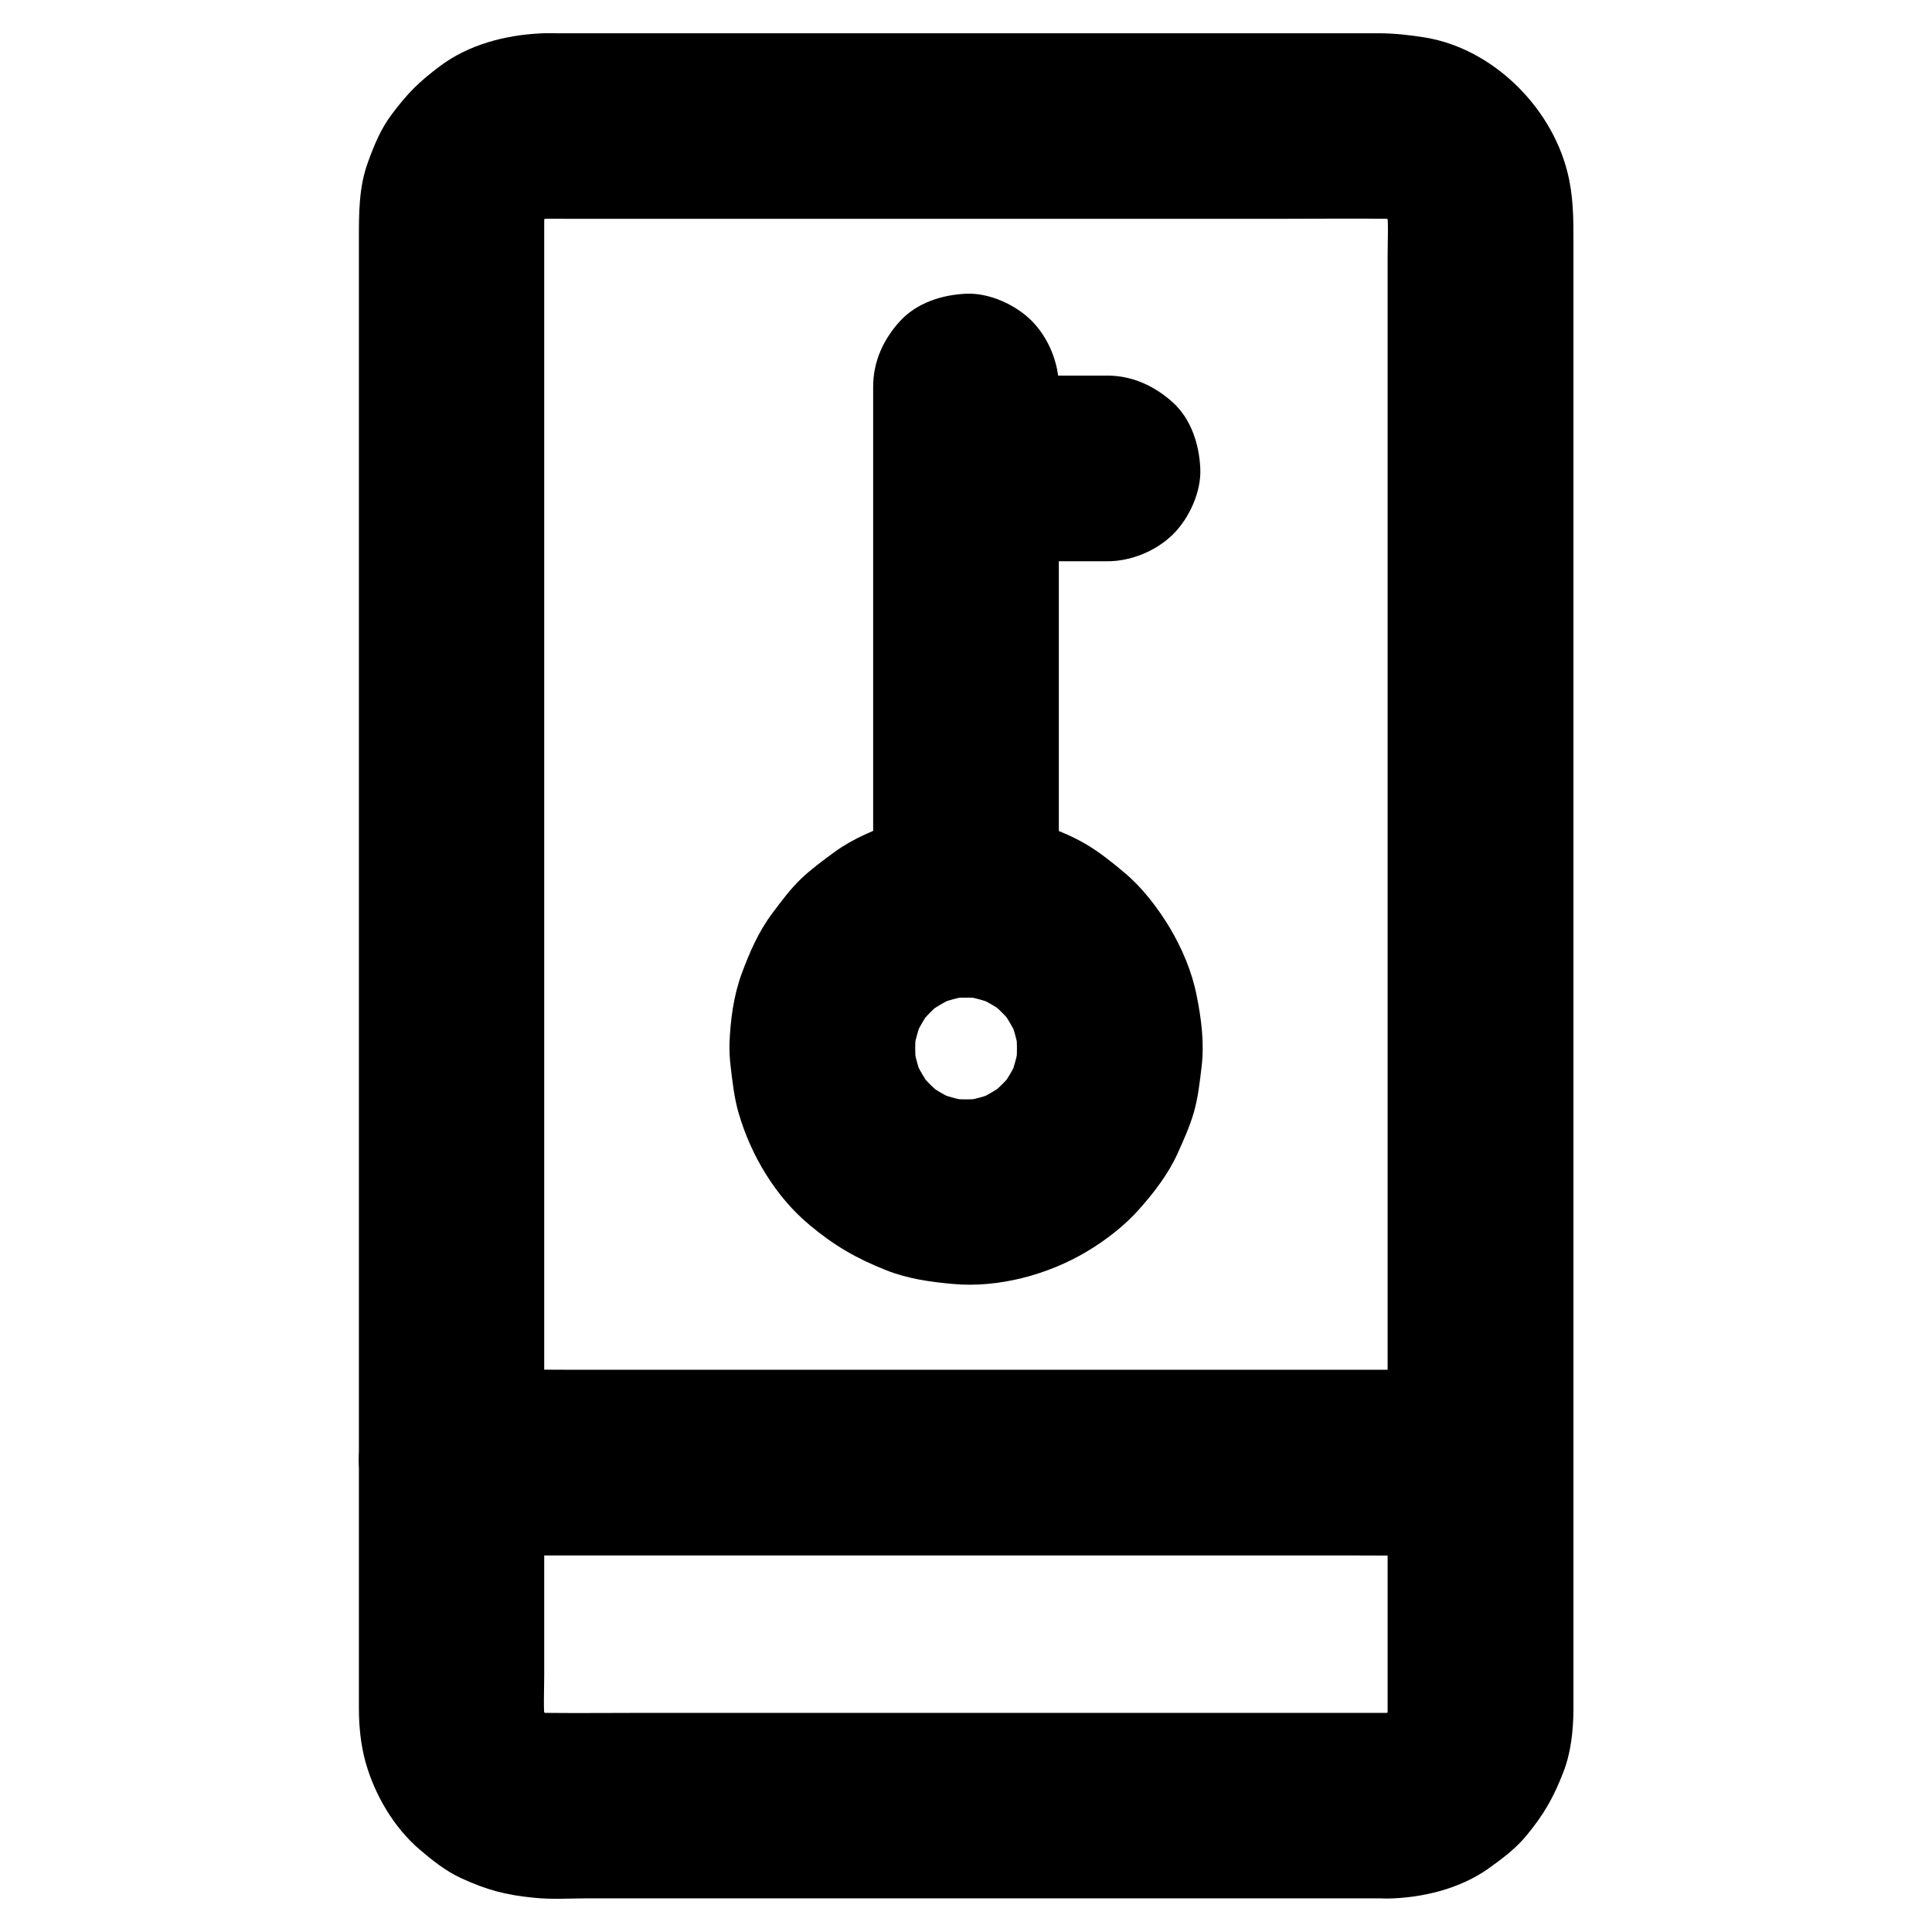 <?xml version="1.0" encoding="UTF-8"?>
<!-- The Best Svg Icon site in the world: iconSvg.co, Visit us! https://iconsvg.co -->
<svg fill="#000000" width="800px" height="800px" version="1.1" viewBox="144 144 512 512" xmlns="http://www.w3.org/2000/svg">
 <g>
  <path d="m511.73 597.93h-22.484-53.922-64.992-55.891c-8.66 0-17.32 0.098-25.977 0-1.18 0-2.363-0.098-3.59-0.246 2.164 0.297 4.379 0.59 6.543 0.887-2.164-0.344-4.281-0.934-6.297-1.77 1.969 0.836 3.938 1.672 5.856 2.461-1.969-0.887-3.789-1.969-5.512-3.297 1.672 1.277 3.297 2.559 4.969 3.836-1.523-1.23-2.856-2.559-4.082-4.082 1.277 1.672 2.559 3.297 3.836 4.969-1.328-1.723-2.41-3.543-3.297-5.512 0.836 1.969 1.672 3.938 2.461 5.856-0.836-2.066-1.426-4.133-1.77-6.297 0.297 2.164 0.59 4.379 0.887 6.543-0.543-4.379-0.246-8.906-0.246-13.332v-28.488-42.754-52.152-57.465-58.055-53.824-45.512-32.324-14.906c0-1.277 0.051-2.559 0.246-3.836-0.297 2.164-0.59 4.379-0.887 6.543 0.344-2.164 0.934-4.281 1.77-6.297-0.836 1.969-1.672 3.938-2.461 5.856 0.887-1.969 1.969-3.789 3.297-5.512-1.277 1.672-2.559 3.297-3.836 4.969 1.23-1.523 2.559-2.856 4.082-4.082-1.672 1.277-3.297 2.559-4.969 3.836 1.723-1.328 3.543-2.41 5.512-3.297-1.969 0.836-3.938 1.672-5.856 2.461 2.066-0.836 4.133-1.426 6.297-1.77-2.164 0.297-4.379 0.59-6.543 0.887 2.902-0.344 5.856-0.246 8.758-0.246h15.891 53.727 65.438 56.336c8.809 0 17.664-0.098 26.469 0 1.18 0 2.41 0.098 3.59 0.246-2.164-0.297-4.379-0.59-6.543-0.887 2.164 0.344 4.281 0.934 6.297 1.77-1.969-0.836-3.938-1.672-5.856-2.461 1.969 0.887 3.789 1.969 5.512 3.297-1.672-1.277-3.297-2.559-4.969-3.836 1.523 1.23 2.856 2.559 4.082 4.082-1.277-1.672-2.559-3.297-3.836-4.969 1.328 1.723 2.41 3.543 3.297 5.512-0.836-1.969-1.672-3.938-2.461-5.856 0.836 2.066 1.426 4.133 1.77 6.297-0.297-2.164-0.59-4.379-0.887-6.543 0.543 4.379 0.246 8.906 0.246 13.332v28.488 42.754 52.152 57.465 58.055 53.824 45.512 32.324 14.906c0 1.277-0.051 2.559-0.246 3.836 0.297-2.164 0.59-4.379 0.887-6.543-0.344 2.164-0.934 4.281-1.77 6.297 0.836-1.969 1.672-3.938 2.461-5.856-0.887 1.969-1.969 3.789-3.297 5.512 1.277-1.672 2.559-3.297 3.836-4.969-1.23 1.523-2.559 2.856-4.082 4.082 1.672-1.277 3.297-2.559 4.969-3.836-1.723 1.328-3.543 2.41-5.512 3.297 1.969-0.836 3.938-1.672 5.856-2.461-2.066 0.836-4.133 1.426-6.297 1.77 2.164-0.297 4.379-0.59 6.543-0.887-1.086 0.148-2.219 0.246-3.352 0.246-6.348 0.098-12.891 2.707-17.418 7.184-4.281 4.281-7.477 11.266-7.184 17.418 0.297 6.348 2.363 12.941 7.184 17.418 4.773 4.379 10.773 7.281 17.418 7.184 9.102-0.148 19.09-2.559 26.617-7.871 3.641-2.609 7.231-5.266 10.086-8.707 4.676-5.656 7.231-10.086 9.891-16.973 2.016-5.215 2.609-10.973 2.656-16.582v-12.449-59.238-87.922-95.941-83.297-49.988c0-6.348 0-12.301-1.625-18.648-4.379-17.32-19.828-32.621-37.637-35.57-4.281-0.688-8.266-1.133-12.496-1.133h-61.008-94.562-62.289c-1.477 0-2.953-0.051-4.43 0.051-9.25 0.492-18.746 3-26.273 8.609-5.707 4.281-8.609 7.184-12.891 12.891-2.856 3.789-4.625 8.117-6.25 12.594-2.461 6.641-2.41 13.727-2.41 20.664v49.102 82.805 95.891 88.266 60.023 12.988c0 4.82 0.492 9.691 1.77 14.316 2.41 8.609 7.477 17.27 14.316 23.125 3.394 2.902 6.938 5.707 10.973 7.578 6.84 3.148 11.855 4.477 19.387 5.215 4.723 0.492 9.543 0.148 14.27 0.148h31.98 92.102 76.016 11.809c6.297 0 12.941-2.754 17.418-7.184 4.281-4.281 7.477-11.266 7.184-17.418-0.297-6.348-2.363-12.941-7.184-17.418-4.82-4.324-10.773-7.129-17.418-7.129z"/>
  <path d="m263.71 556.21h27.207 65.289 78.672 67.945c11.02 0 22.043 0.148 33.012 0h0.441c6.297 0 12.941-2.754 17.418-7.184 4.281-4.281 7.477-11.266 7.184-17.418-0.297-6.348-2.363-12.941-7.184-17.418-4.82-4.43-10.727-7.184-17.418-7.184h-27.207-65.289-78.672-67.945c-11.02 0-22.043-0.148-33.012 0h-0.441c-6.297 0-12.941 2.754-17.418 7.184-4.281 4.281-7.477 11.266-7.184 17.418 0.297 6.348 2.363 12.941 7.184 17.418 4.82 4.379 10.773 7.184 17.418 7.184z"/>
  <path d="m400 408.36c1.82 0 3.641 0.148 5.461 0.395-2.164-0.297-4.379-0.59-6.543-0.887 3.297 0.492 6.445 1.379 9.543 2.656-1.969-0.836-3.938-1.672-5.856-2.461 3 1.328 5.758 2.953 8.316 4.922-1.672-1.277-3.297-2.559-4.969-3.836 2.559 2.016 4.82 4.281 6.789 6.789-1.277-1.672-2.559-3.297-3.836-4.969 1.969 2.609 3.59 5.363 4.922 8.316-0.836-1.969-1.672-3.938-2.461-5.856 1.277 3.051 2.164 6.25 2.656 9.543-0.297-2.164-0.59-4.379-0.887-6.543 0.492 3.641 0.492 7.281 0 10.875 0.297-2.164 0.59-4.379 0.887-6.543-0.492 3.297-1.379 6.445-2.656 9.543 0.836-1.969 1.672-3.938 2.461-5.856-1.328 3-2.953 5.758-4.922 8.316 1.277-1.672 2.559-3.297 3.836-4.969-2.016 2.559-4.281 4.82-6.789 6.789 1.672-1.277 3.297-2.559 4.969-3.836-2.609 1.969-5.363 3.59-8.316 4.922 1.969-0.836 3.938-1.672 5.856-2.461-3.051 1.277-6.25 2.164-9.543 2.656 2.164-0.297 4.379-0.59 6.543-0.887-3.641 0.492-7.281 0.492-10.875 0 2.164 0.297 4.379 0.59 6.543 0.887-3.297-0.492-6.445-1.379-9.543-2.656 1.969 0.836 3.938 1.672 5.856 2.461-3-1.328-5.758-2.953-8.316-4.922 1.672 1.277 3.297 2.559 4.969 3.836-2.559-2.016-4.82-4.281-6.789-6.789 1.277 1.672 2.559 3.297 3.836 4.969-1.969-2.609-3.59-5.363-4.922-8.316 0.836 1.969 1.672 3.938 2.461 5.856-1.277-3.051-2.164-6.25-2.656-9.543 0.297 2.164 0.59 4.379 0.887 6.543-0.492-3.641-0.492-7.281 0-10.875-0.297 2.164-0.59 4.379-0.887 6.543 0.492-3.297 1.379-6.445 2.656-9.543-0.836 1.969-1.672 3.938-2.461 5.856 1.328-3 2.953-5.758 4.922-8.316-1.277 1.672-2.559 3.297-3.836 4.969 2.016-2.559 4.281-4.82 6.789-6.789-1.672 1.277-3.297 2.559-4.969 3.836 2.609-1.969 5.363-3.59 8.316-4.922-1.969 0.836-3.938 1.672-5.856 2.461 3.051-1.277 6.25-2.164 9.543-2.656-2.164 0.297-4.379 0.59-6.543 0.887 1.773-0.246 3.594-0.395 5.414-0.395 6.348-0.051 12.891-2.707 17.418-7.184 4.281-4.281 7.477-11.266 7.184-17.418-0.297-6.348-2.363-12.941-7.184-17.418-4.773-4.379-10.773-7.281-17.418-7.184-6.148 0.051-12.594 0.836-18.449 2.754-5.609 1.871-11.414 4.281-16.234 7.773-3.051 2.215-6.199 4.527-8.953 7.133-2.902 2.754-5.312 6.051-7.723 9.25-3.641 4.871-6.004 10.332-8.117 16.039-2.117 5.805-2.953 12.203-3.199 18.301-0.051 2.066 0.051 4.133 0.297 6.148 0.492 4.133 0.934 8.363 2.117 12.398 3.246 11.219 9.789 22.188 18.844 29.719 6.543 5.461 12.348 8.809 20.27 11.957 5.707 2.262 11.711 3.102 17.762 3.641 12.004 1.082 25.141-2.461 35.426-8.609 5.019-3 9.938-6.789 13.875-11.219 3.938-4.43 7.676-9.297 10.137-14.711 1.574-3.492 3.199-7.086 4.281-10.773 1.18-4.035 1.625-8.266 2.117-12.398 0.738-6.25-0.098-12.645-1.328-18.746-1.23-6.297-3.887-12.547-7.184-18.055-3.246-5.363-7.332-10.676-12.203-14.711-3.246-2.707-6.594-5.41-10.281-7.527-3.492-2.016-7.379-3.543-11.168-5.019-6.348-2.461-13.531-3.394-20.32-3.445-6.25-0.051-12.988 2.805-17.418 7.184-4.281 4.281-7.477 11.266-7.184 17.418 0.625 13.535 10.859 24.555 24.637 24.703z"/>
  <path d="m424.6 383.76v-46.641-73.703-16.973c0-6.297-2.754-12.941-7.184-17.418-4.281-4.281-11.266-7.477-17.418-7.184-6.348 0.297-12.941 2.363-17.418 7.184-4.43 4.82-7.184 10.727-7.184 17.418v46.641 73.703 16.973c0 6.297 2.754 12.941 7.184 17.418 4.281 4.281 11.266 7.477 17.418 7.184 6.348-0.297 12.941-2.363 17.418-7.184 4.379-4.871 7.184-10.773 7.184-17.418z"/>
  <path d="m437.49 243.54h-36.164c-6.297 0-12.941 2.754-17.418 7.184-4.281 4.281-7.477 11.266-7.184 17.418 0.297 6.348 2.363 12.941 7.184 17.418 4.82 4.43 10.727 7.184 17.418 7.184h36.164c6.297 0 12.941-2.754 17.418-7.184 4.281-4.281 7.477-11.266 7.184-17.418-0.297-6.348-2.363-12.941-7.184-17.418-4.82-4.379-10.773-7.184-17.418-7.184z"/>
 </g>
</svg>